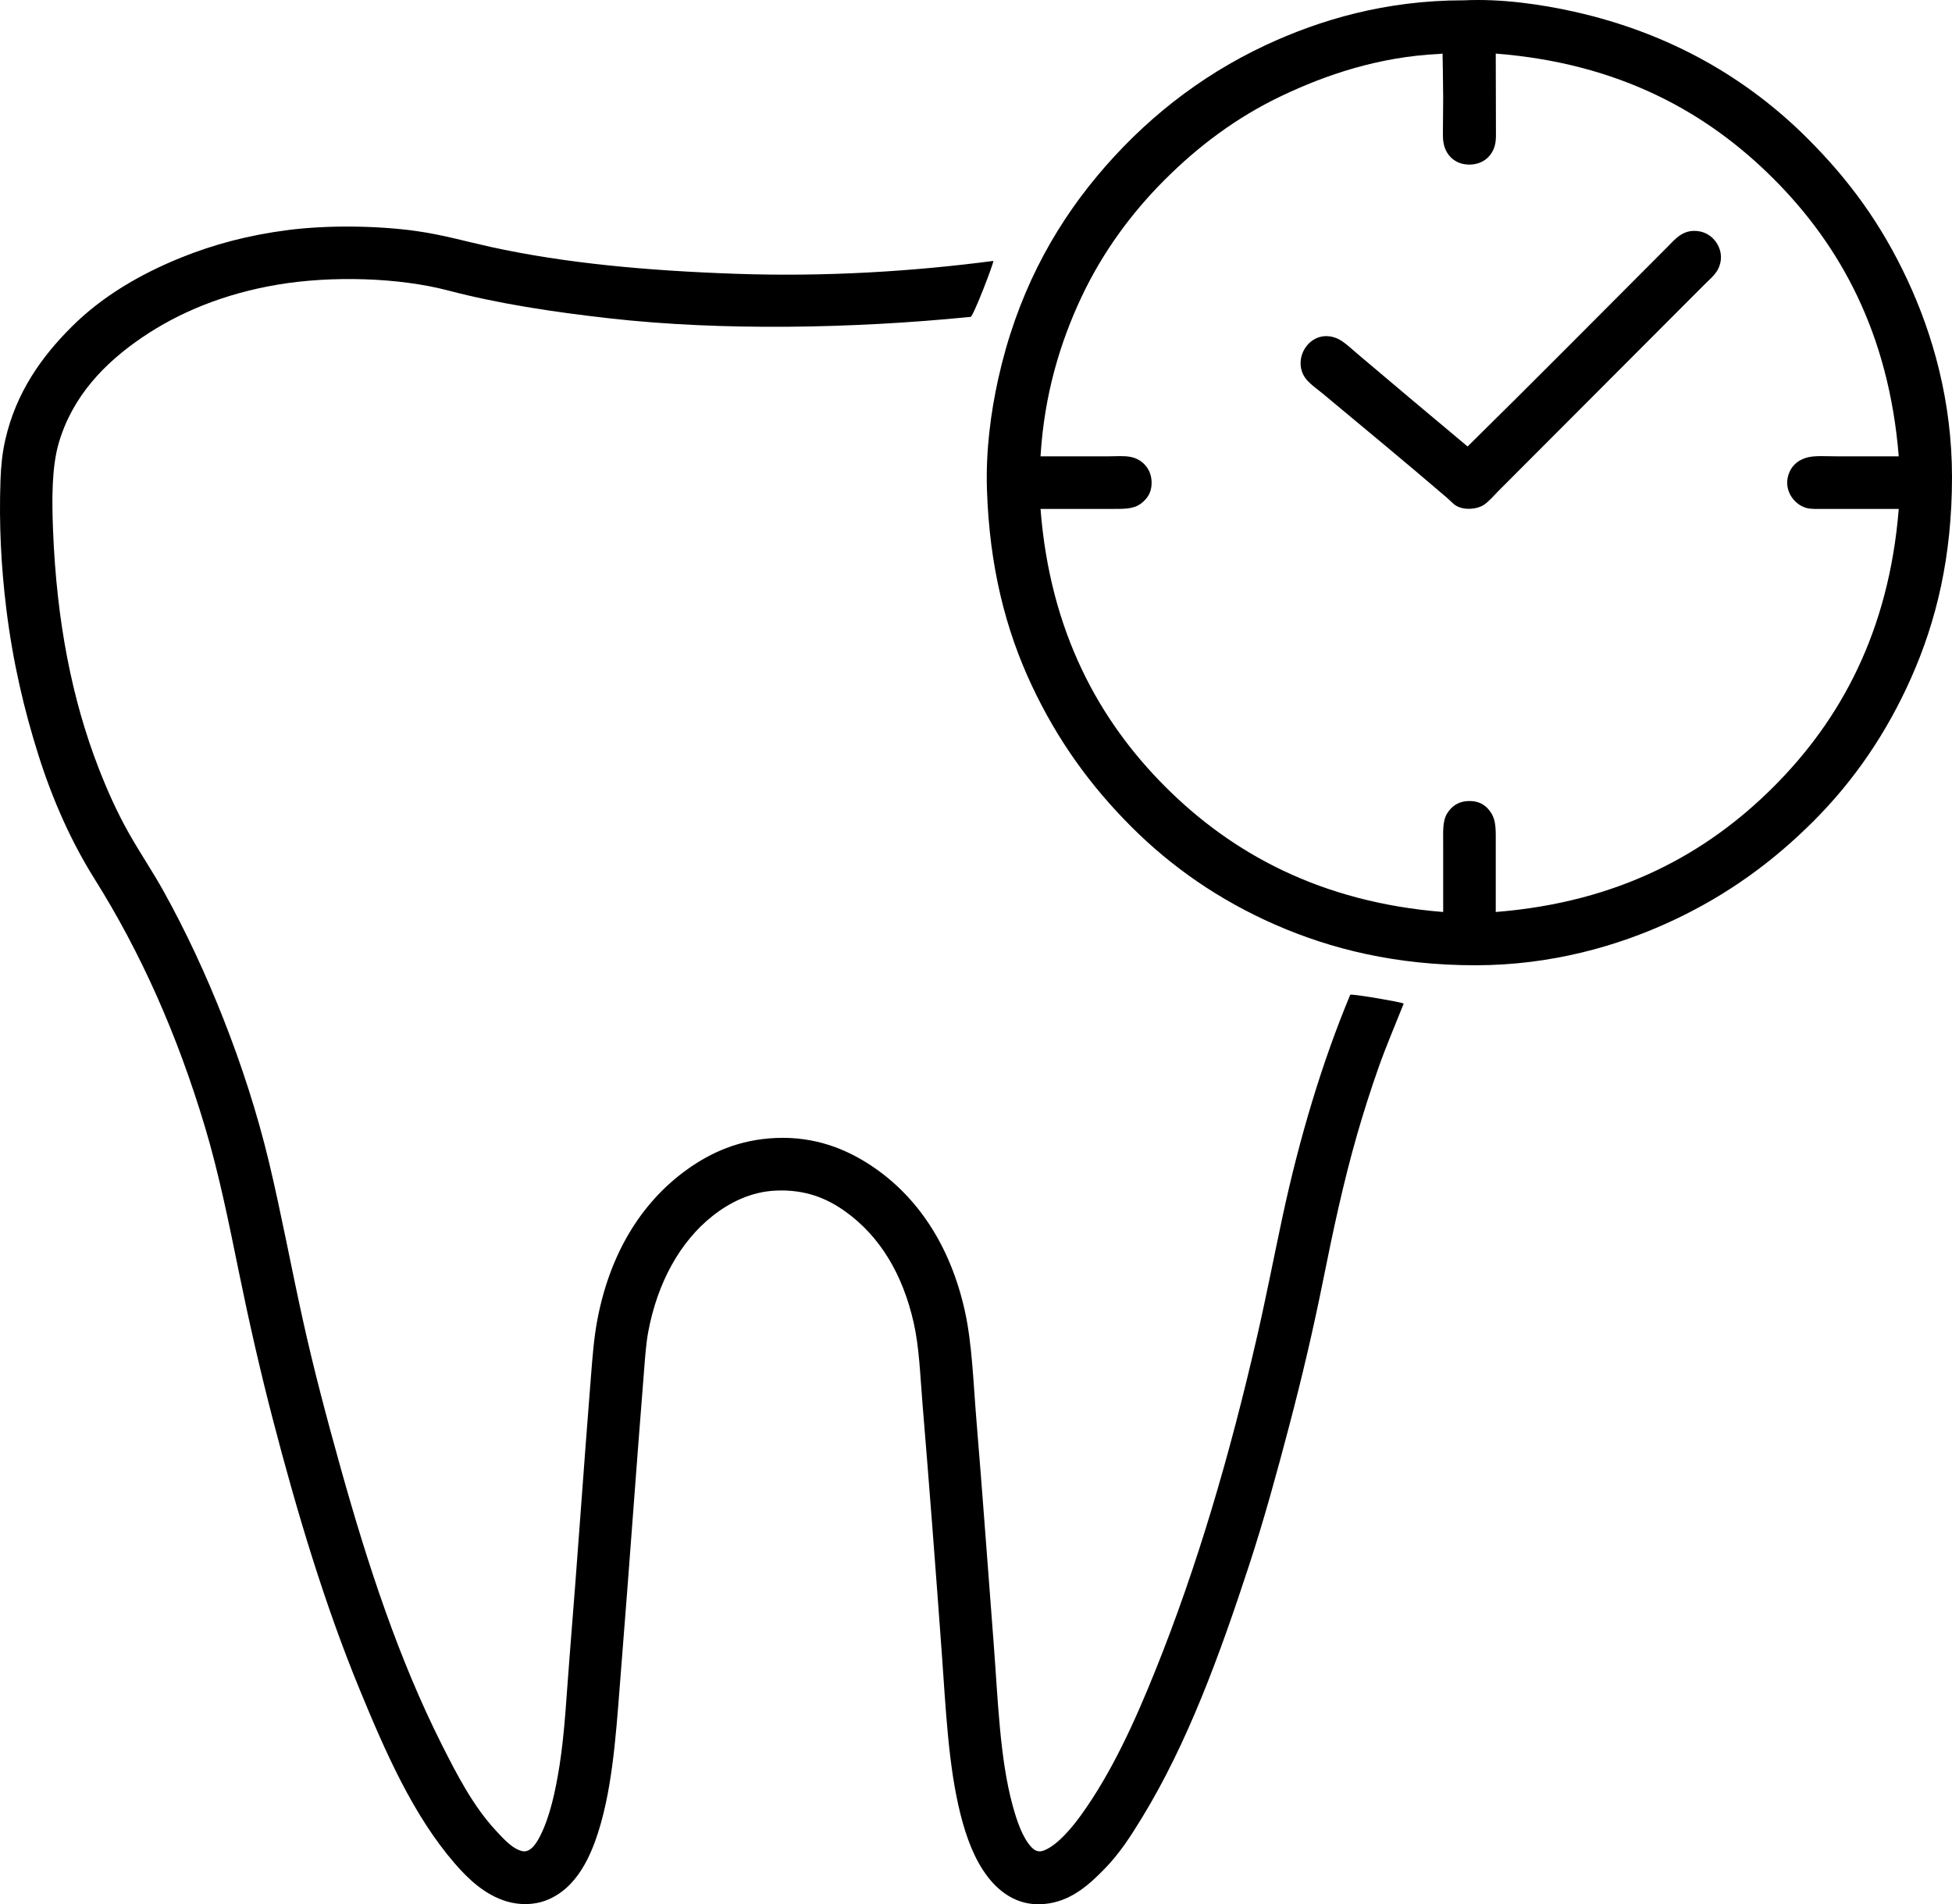 <?xml version="1.0" encoding="UTF-8"?>
<svg id="_レイヤー_2" data-name="レイヤー 2" xmlns="http://www.w3.org/2000/svg" viewBox="0 0 5754.43 5612.52">
  <defs>
    <style>
      .cls-1 {
        fill-rule: evenodd;
      }
    </style>
  </defs>
  <g id="Ebene_1" data-name="Ebene 1">
    <path class="cls-1" d="M4315.43.96c111.47-5.31,229.23,12.16,323,33,288.78,64.17,515.65,199.67,691,375,121.71,121.7,216.69,251.07,294,417,74.52,159.93,130.97,356.75,131,580,.03,235.41-46.28,424.71-120,591-72.65,163.9-169.33,304.32-288,423-118.39,118.39-252.72,217.45-417,294-160.56,74.82-357.63,131.01-580,131-233.72,0-425.22-47.31-591-120-164.5-72.13-305.13-170.15-423-288-119.97-119.96-217.41-253.88-294-417-76.58-163.1-124.81-349.73-132-579-3.55-113.18,11.55-226.04,33-323,53.83-243.34,157.34-437.4,291-598,132.93-159.73,298.82-294.41,500-388C3891,58.66,4084.3.96,4313.43.96c.66,0,1.34.03,2,0ZM4409.98,390.36c.24,13.99-.11,27.7-3.54,39.6-10.4,36.06-41.37,57.08-80,55-37.52-2.02-64.62-27.4-71-64-1.61-9.24-1.93-19.3-1.81-29.75.13-11.78.81-80.62.81-104.25,0-36.39-1.82-129-1.82-129,0,0-7.5.92-9.18,1-178.75,8.44-334.26,61.28-466,124-133.78,63.69-246.67,149.68-344,247-98.21,98.2-182.79,213.1-245,345-63.06,133.7-110,287.96-121,470,66.19,0,135.02,0,201,0,22.58,0,46.05-2.32,66,2,33.01,7.16,56.93,33.59,60,67,3.29,35.79-12.44,56.71-32,71-22.04,16.1-51.03,15-88,15-72.46,0-138.27,0-207,0,28,362.28,172.75,623.75,368,819,196.03,196.03,457.72,340.25,819,369,0-65.41,0-135.04,0-202,0-36.13-2.18-66.19,12-89,12.33-19.83,32.39-35.88,65-36,33.67-.13,52.37,15.77,65,36,14.39,23.05,13,51,13,88v203c362.99-28.87,622.44-172.43,819-369,196.58-196.58,339.91-456.22,369-819-72.04,0-146.95,0-221,0-19.5,0-37.53,1.13-52-3-37.27-10.65-70.81-56.48-49-106,9.46-21.47,27.25-35.28,50-42,23.28-6.87,54.6-4,88-4,61.31,0,124.41,0,184,0-29.22-362.31-172.58-621.58-369-818-196.55-196.56-455.63-340.52-819-369,0,71.57.39,223.58.54,232.4ZM2169.43,806.96c-260.74-9.02-503.27-31.05-722-79-72.38-15.87-142.51-36.13-220-47-114.53-16.06-261.45-17.94-378-3-117.87,15.11-220.06,42.7-315,81-123.77,49.93-235.26,116.26-324,205-86.99,86.99-162.96,191.68-195,333-8.38,36.97-12.54,75.65-14,118-4.59,132.73,2.03,255.59,17,378,19.39,158.57,52.94,300.04,95,433,41.87,132.38,97.19,256,165,364,136.78,217.85,244.53,459.68,326,732,41.31,138.09,70.43,283.4,100,428,29.55,144.5,62.37,289.02,99,430,72.12,277.59,154.29,550.7,257,800,76.34,185.29,157.34,370.07,280,512,39.98,46.26,89.06,92.8,153,112,39.14,11.76,80.67,10.32,114-2,93.32-34.48,137.67-133.32,165-232,38.43-138.73,46.64-303.25,60-469,22.35-277.38,43.4-577.22,66-858,3.29-40.93,5.7-81.7,13-120,27.06-141.95,92.48-262.59,189-339,49.66-39.31,113.37-72.17,189-75,85.26-3.19,148.34,22.78,203,62,102.15,73.3,168.68,184.76,201,327,16.65,73.28,19.08,154.5,26,238,20.43,246.5,39.05,490.82,57,737,11.82,162.03,18.93,330.78,55,474,17.26,68.51,41.09,133.14,80,184,36.53,47.75,95.01,92.93,181,79,71.19-11.53,120.93-58.08,163-101,45.53-46.45,78.14-97.52,112-153,133.92-219.43,227.93-477.08,315-743,44.48-135.84,81.21-270.38,118-410,37.07-140.7,70.61-282.5,100-429,29.52-147.18,59.83-288.97,100-429,19.21-66.95,40.5-133.25,64-200,20.32-57.71,48.04-122.81,70-178,4.84-12.15,4.12-7.97,1-10-5.54-3.6-152.32-29.04-155-25-82.23,197.14-149.41,419.97-200,656-25.22,117.67-48.07,236.07-75,353-80.4,349.12-175.79,675.58-300,984-60.25,149.61-128.46,299.91-218,424-25.34,35.12-68.6,88.82-110,105-17.5,6.84-28.96-1.38-37-10-26.37-28.27-42.74-77.39-55-122-38.43-139.79-43.59-315.9-56-477-17.49-227.08-32.64-438.45-51-660-8.82-106.42-12.62-224.79-34-321-42.53-191.37-139.15-339.15-280-431-68.6-44.73-159.64-83.95-277-79-108.4,4.57-192.58,43.2-262,93-137.61,98.73-228.96,252.14-265,446-9.55,51.37-13.69,105.99-18,160-21.97,275.32-40.56,550.08-63,826-9.29,114.2-14.03,223.55-30,325-11.19,71.08-28.09,151.87-58,209-9.12,17.43-26.54,47.77-51,43-29.12-5.67-57.96-38.43-78-60-67.96-73.14-115.77-166.05-161-256-125.67-249.93-216.45-525.05-297-813-40.54-144.91-79.84-292.45-113-443-33.86-153.75-62.62-308.9-98-457-35.18-147.26-82.04-289.99-134-422-51.9-131.87-110.53-258.26-177-378-32.94-59.34-70.91-115-104-174-33.58-59.88-62.03-122.92-88-190-78.02-201.55-123.24-429.9-134-699-3.64-91.13-4.15-187.22,17-259,40.97-139.03,136.7-236.25,245-310,109.36-74.47,242.13-129.36,400-156,160.1-27.01,358.03-20.78,502,17,149.57,39.25,308.33,63.19,474,82,335.81,38.13,724.25,29.63,1056-3,2.58-.25,9.42-.56,11-1,8.32-2.32,68.1-158.22,67-165-235.77,30.88-492.94,47.2-759,38ZM3999.43,1040.96c-17.9-15.12-38.68-35.79-59-44-74.97-30.29-132.54,56.15-94,115,11.47,17.52,36.02,34.02,54,49,122.88,102.41,244.49,202.55,365,306,10.02,8.6,18.3,18.48,28,24,23.9,13.6,60.95,10.33,81-3,14.91-9.91,29.02-27.02,44-42,203.78-203.77,401.88-402.88,605-606,13.87-13.87,32.24-29.16,41-46,25.61-49.21-7.51-103.62-54-112-48.56-8.75-72.46,23.47-96,47-194.29,194.27-395.86,398.15-588,587-110.34-91.93-218.1-183.02-327-275Z"/>
  </g>
</svg>